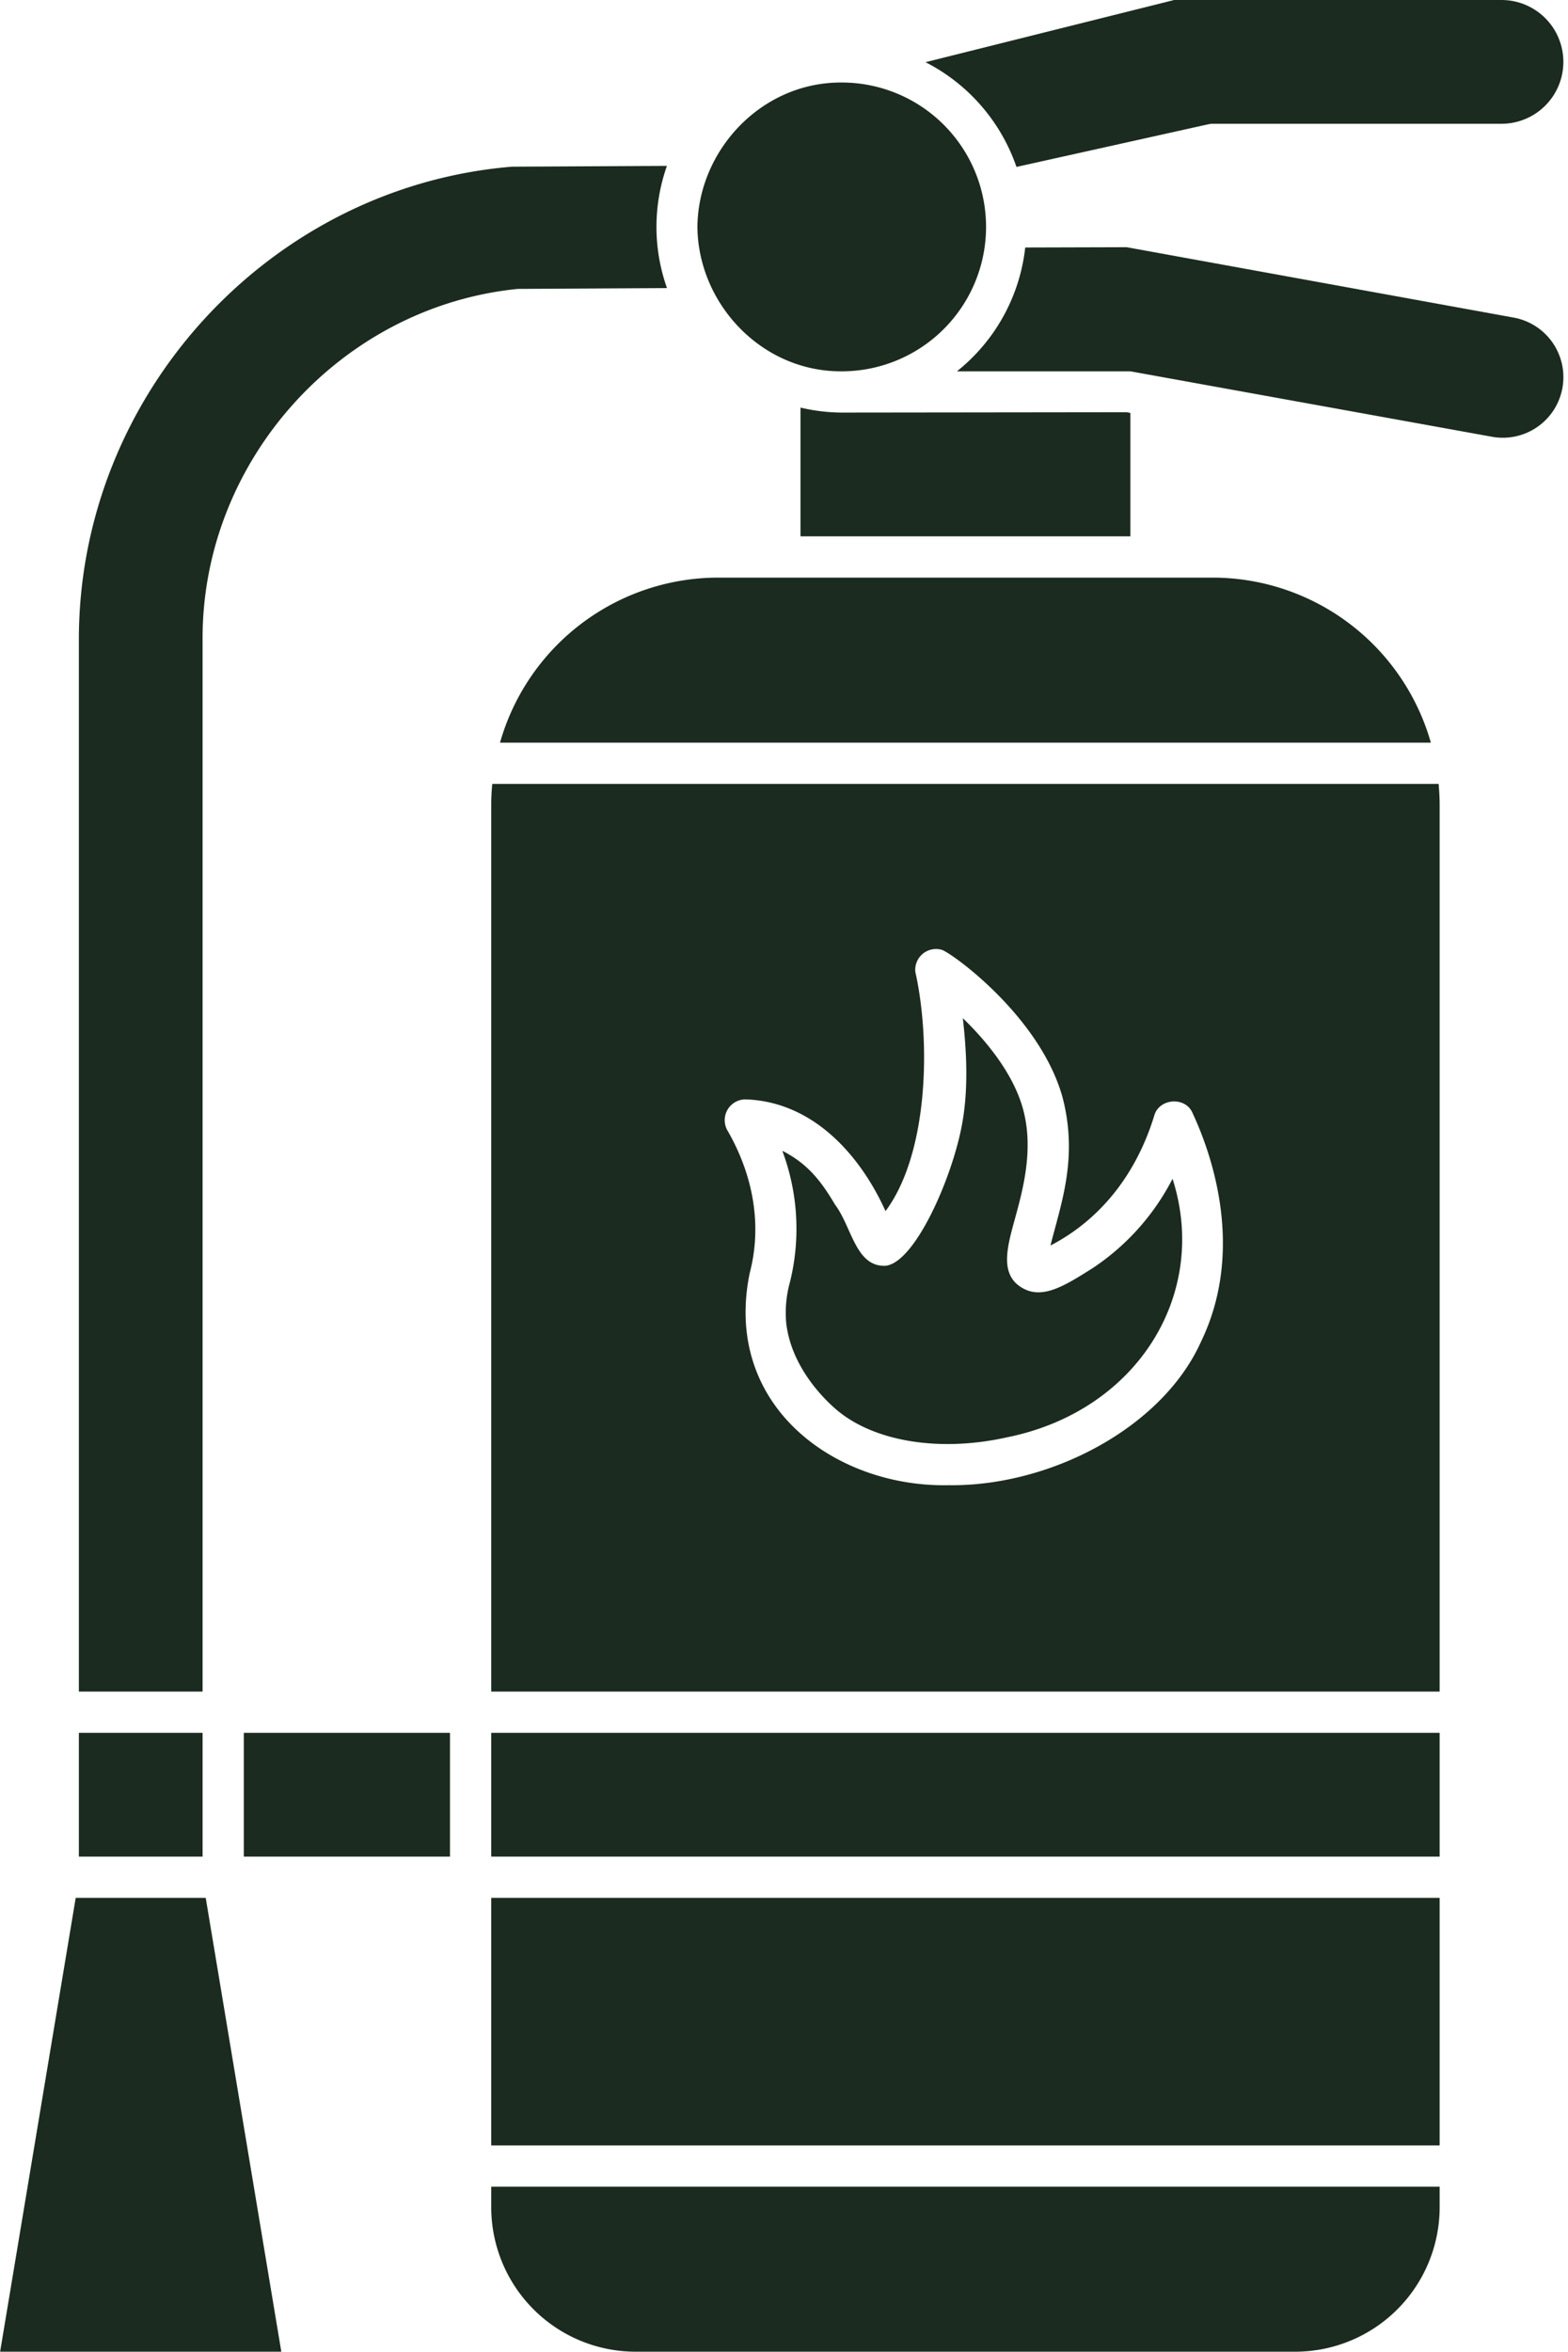 <?xml version="1.0" encoding="UTF-8" standalone="no"?><svg xmlns="http://www.w3.org/2000/svg" xmlns:xlink="http://www.w3.org/1999/xlink" fill="#1b2b1f" height="456" preserveAspectRatio="xMidYMid meet" version="1" viewBox="68.7 28.5 304.2 456.0" width="304.2" zoomAndPan="magnify"><g data-name="Solid" id="change1_1"><path d="M164,456.5a28.034,28.034,0,0,0,28,28H320a28.033,28.033,0,0,0,28-28v-4H164Z"/><path d="M360,28.5H296.492L248.253,40.558A35.948,35.948,0,0,1,265.9,60.867l37.23-8.273A4,4,0,0,1,304,52.5h56a12,12,0,0,0,0-24Z"/><path d="M164 364.5H348V388.5H164z"/><path d="M224,107.533V132.5h64V108.564l-.719-.13L232,108.5A35.72,35.72,0,0,1,224,107.533Z"/><path d="M165.706,172.5H346.294A44.051,44.051,0,0,0,304,140.5H208A44.047,44.047,0,0,0,165.706,172.5Z"/><path d="M116 364.5H156V388.5H116z"/><path d="M164 396.5H348V444.5H164z"/><path d="M221.969,277.047a22.113,22.113,0,0,0-.735,8.027c1.09,9.356,8.637,15.887,10.141,17.1,7.371,5.953,19.871,7.879,32.621,5.039,25.423-5.08,39.327-27.894,32.184-50.145a46.034,46.034,0,0,1-15.532,17.348c-5.375,3.387-9.609,6.055-13.515,3.875-4.539-2.531-3.094-7.8-1.555-13.379,1.578-5.75,3.75-13.629,1.563-21.484-1.9-6.825-7.129-13.133-11.645-17.5.727,6.437,1.149,13.933-.242,21.054-2.055,10.493-9.168,26.434-14.789,26.958-5.79.2-6.488-7.516-9.77-11.872-2.688-4.545-5.3-7.932-10.222-10.425A43.035,43.035,0,0,1,221.969,277.047Z"/><path d="M108.613 396.5L83.387 396.5 68.723 484.5 123.277 484.5 108.613 396.5z"/><path d="M108,152.254c0-34.547,26.859-64.3,61.152-67.734l28.946-.161a35.522,35.522,0,0,1-.012-23.691l-30.066.152C121.043,64.719,84,105,84,152.5v204h24Z"/><path d="M84 364.5H108V388.5H84z"/><path d="M358.164,113.191a11.743,11.743,0,0,0,4.195-23.109L287.281,76.434,267.6,76.49a35.75,35.75,0,0,1-13.249,24.01H288Z"/><path d="M204,72.5c.146,14.909,12.465,28.1,28,28a28,28,0,0,0,0-56C216.467,44.4,204.148,57.586,204,72.5Z"/><path d="M164,184.5v172H348v-172c0-1.35-.083-2.681-.2-4H164.2C164.083,181.819,164,183.15,164,184.5Zm49.6,57.184c13.151.555,22.187,11.182,26.894,21.656,8.329-11.164,8.8-32.913,5.789-46.367a4.035,4.035,0,0,1,5.117-4.305c1.879.555,19.067,12.871,23.442,28.617,3.042,11.744-.261,20.431-2.344,28.727,9.941-5.171,16.731-14.116,20.125-25.168.935-3.42,6.1-3.775,7.445-.508,3.414,7.293,10.422,26.219,1.6,44.394-7.528,16.642-29.234,28.032-49.008,27.754-21.917.426-43.822-15.395-38.508-41.152,2.375-9.052.821-18.744-4.355-27.684A4.03,4.03,0,0,1,213.6,241.684Z"/></g></svg>